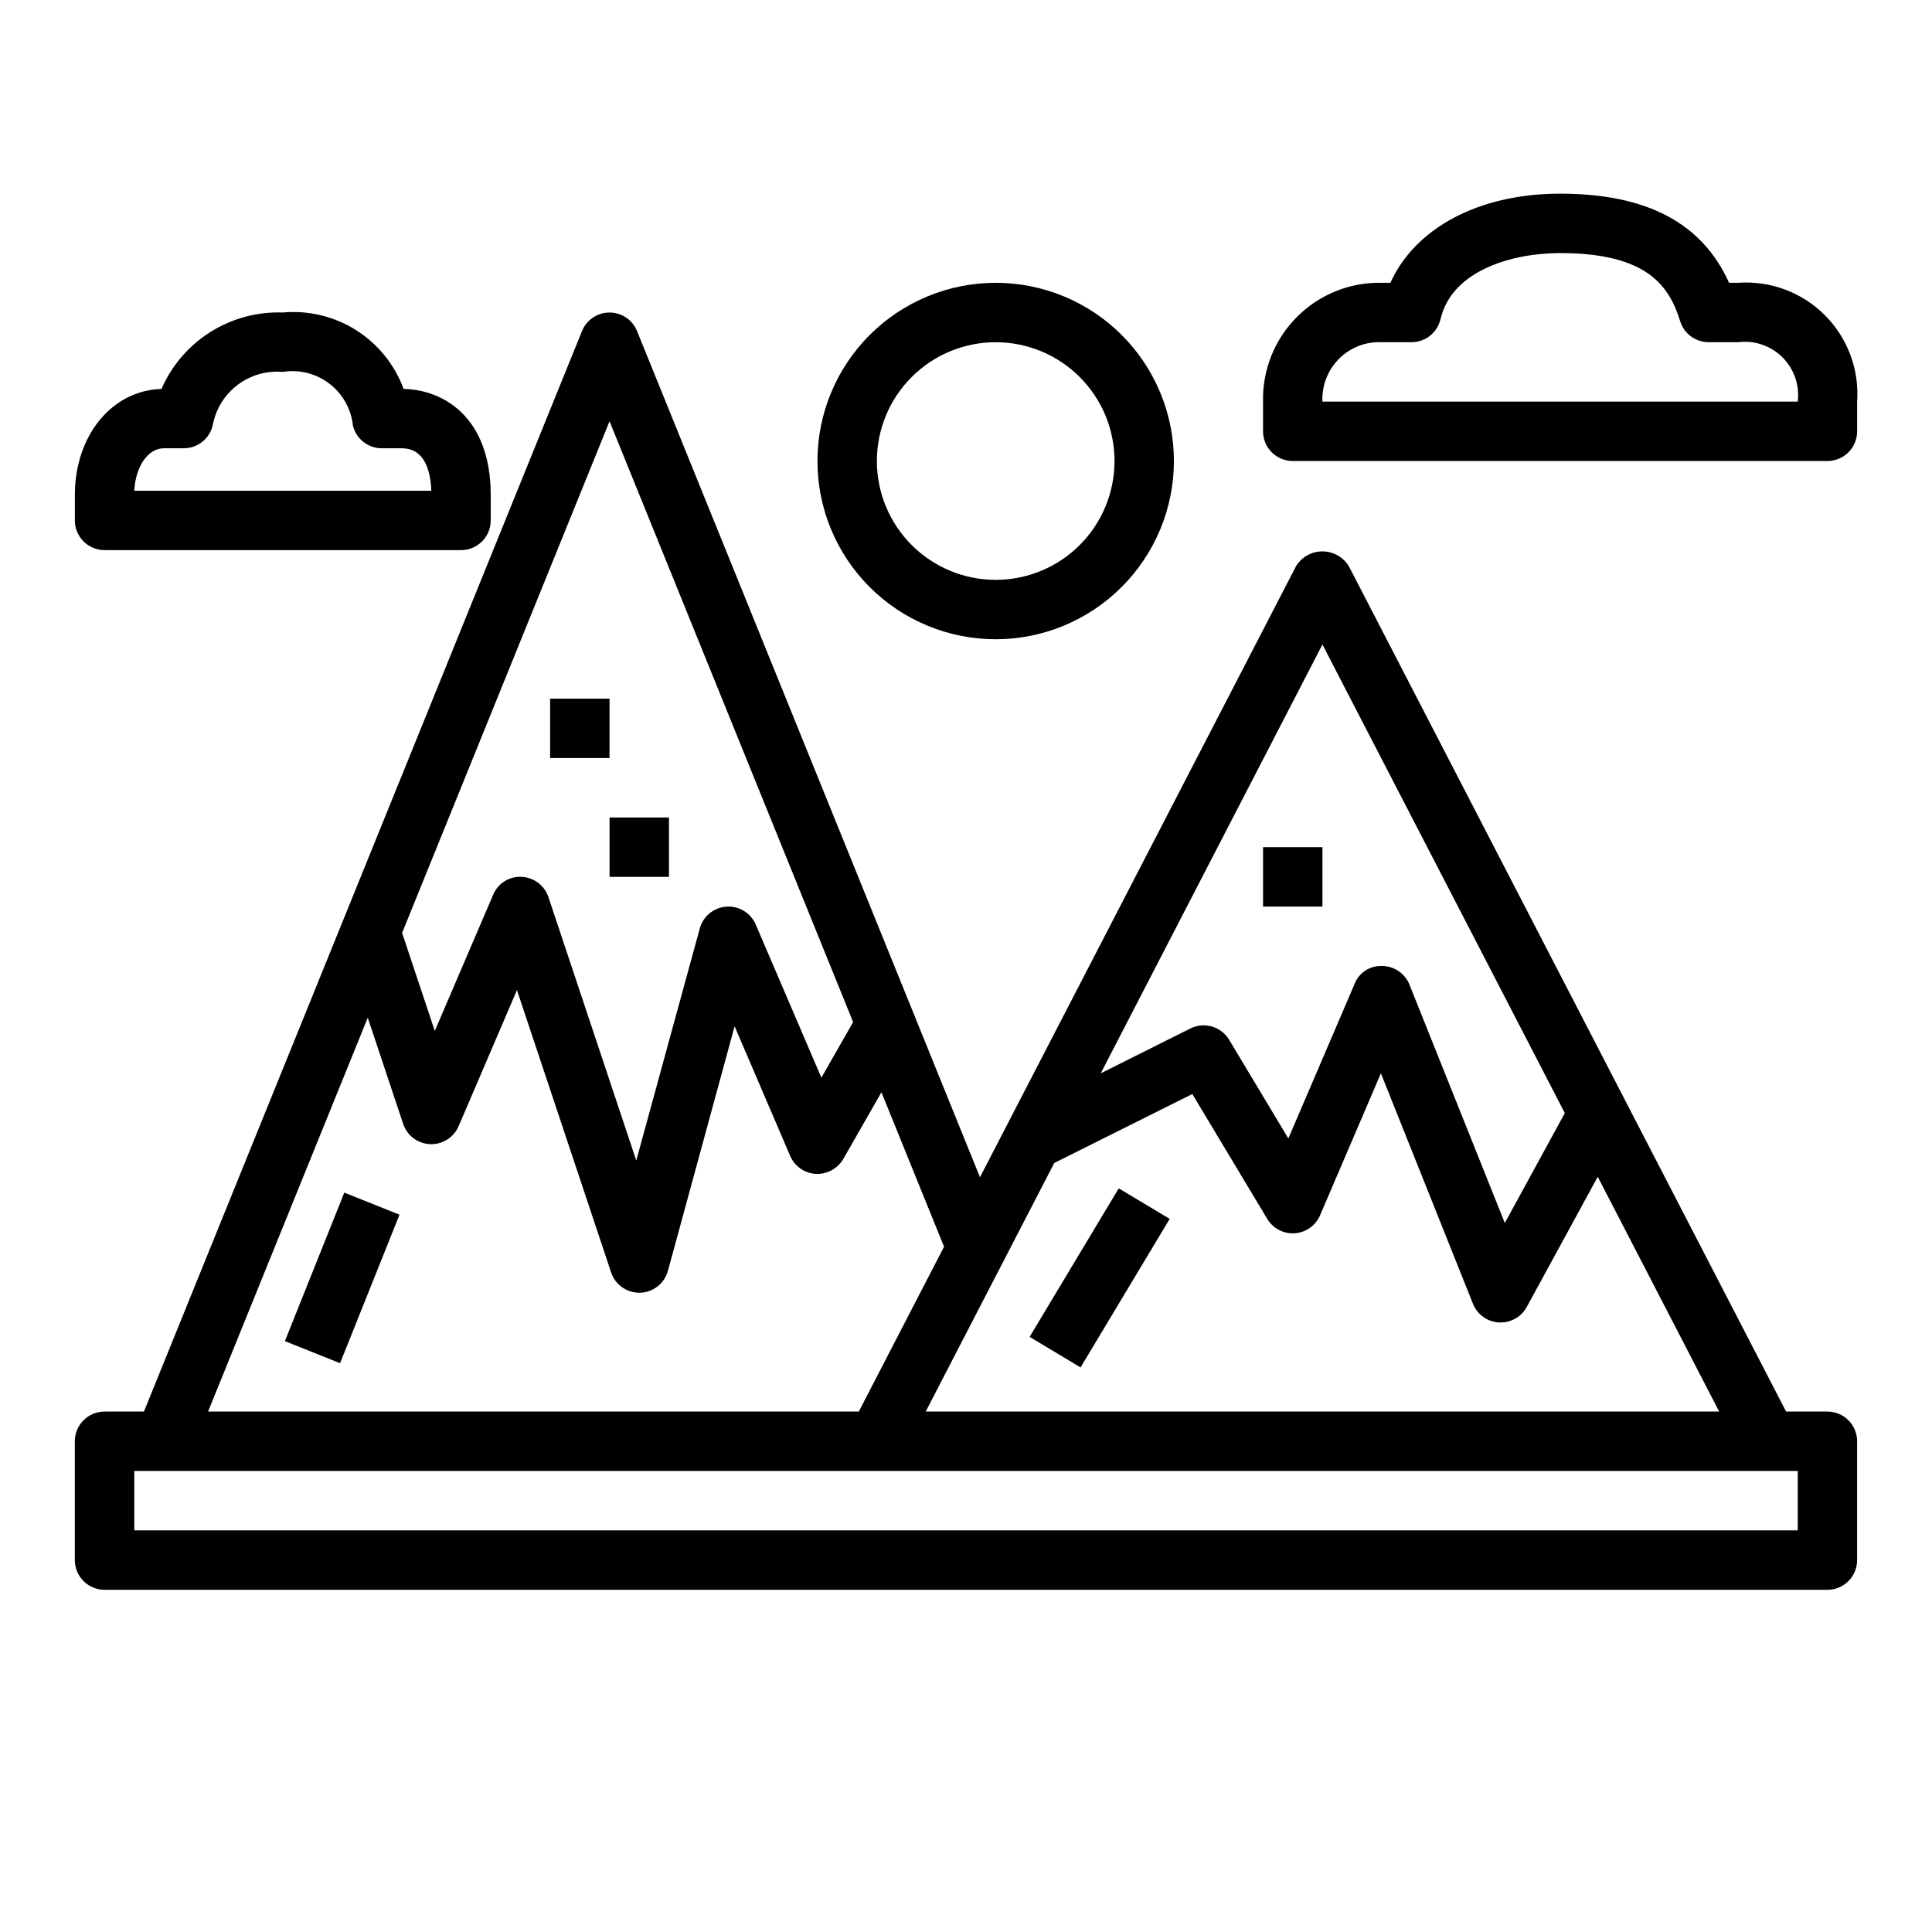 <?xml version="1.0" encoding="UTF-8"?>
<!-- Uploaded to: SVG Repo, www.svgrepo.com, Generator: SVG Repo Mixer Tools -->
<svg fill="#000000" width="800px" height="800px" version="1.1" viewBox="144 144 512 512" xmlns="http://www.w3.org/2000/svg">
 <g>
  <path d="m604.67 218.94h-2.449c-7.156-15.879-21.867-23.617-44.785-23.617-21.492 0-38.398 9.078-44.965 23.617h-2.266c-8.406-0.188-16.527 3.066-22.473 9.016-5.949 5.945-9.203 14.066-9.016 22.473v7.871c0 2.09 0.828 4.09 2.305 5.566 1.477 1.477 3.481 2.309 5.566 2.309h141.7c2.086 0 4.09-0.832 5.566-2.309 1.473-1.477 2.305-3.477 2.305-5.566v-7.871c0.594-8.52-2.531-16.879-8.57-22.918-6.039-6.039-14.398-9.164-22.918-8.57zm-110.21 31.488c-0.195-4.234 1.398-8.352 4.394-11.348 3-3 7.117-4.594 11.352-4.394h7.871c3.66 0 6.836-2.523 7.668-6.086 3.016-12.941 18.965-17.531 31.691-17.531 23.043 0 28.922 8.66 31.844 18.105 1.031 3.281 4.078 5.516 7.519 5.512h7.871c4.316-0.535 8.641 0.949 11.715 4.023 3.078 3.078 4.562 7.402 4.027 11.719z"/>
  <path d="m171.71 289.79h94.465c2.086 0 4.09-0.828 5.566-2.305 1.473-1.477 2.305-3.477 2.305-5.566v-6.746c0-20.422-12.312-27.875-23.09-28.109-2.363-6.43-6.781-11.898-12.57-15.562-5.789-3.66-12.625-5.309-19.445-4.688-6.773-0.238-13.461 1.562-19.195 5.176s-10.246 8.867-12.953 15.082c-13.141 0.383-22.957 12.34-22.957 28.102v6.746c0 2.09 0.832 4.09 2.309 5.566 1.477 1.477 3.477 2.305 5.566 2.305zm15.742-26.992h5.25c3.805 0 7.066-2.719 7.746-6.461 0.855-4.168 3.211-7.875 6.621-10.414 3.41-2.543 7.637-3.738 11.871-3.363 4.371-0.703 8.836 0.426 12.348 3.113 3.516 2.688 5.773 6.703 6.238 11.102 0.855 3.535 4.016 6.023 7.652 6.023h5.25c6.078 0 7.676 5.871 7.871 11.25h-78.719c0.371-6.488 3.629-11.25 7.871-11.25z"/>
  <path d="m628.29 518.08h-10.953l-115.88-224.03c-1.488-2.438-4.141-3.926-7-3.926-2.856 0-5.508 1.488-6.996 3.926l-83.758 161.93-90.875-224.24c-1.203-2.973-4.09-4.918-7.297-4.918-3.207 0-6.094 1.945-7.297 4.918l-116.09 286.34h-10.438c-4.348 0-7.875 3.523-7.875 7.871v31.488c0 2.09 0.832 4.09 2.309 5.566 1.477 1.477 3.477 2.309 5.566 2.309h456.58c2.086 0 4.09-0.832 5.566-2.309 1.473-1.477 2.305-3.477 2.305-5.566v-31.488c0-2.086-0.832-4.09-2.305-5.566-1.477-1.473-3.481-2.305-5.566-2.305zm-133.83-203.28 64.234 124.18-15.902 29.125-25.277-63.195h0.004c-1.195-2.945-4.043-4.883-7.219-4.91-3.215-0.16-6.172 1.762-7.328 4.769l-17.547 40.934-15.703-26.168c-2.117-3.504-6.566-4.805-10.234-2.988l-23.781 11.895zm-71.074 137.41 36.59-18.285 19.867 33.109v-0.004c1.523 2.535 4.336 4 7.281 3.801 2.949-0.203 5.535-2.035 6.699-4.75l16.129-37.637 24.402 61.078h0.004c1.133 2.84 3.809 4.769 6.863 4.941h0.473c2.879 0.004 5.531-1.57 6.91-4.098l18.812-34.504 32.184 62.219h-210.28zm-117.85-196.57 64.551 159.23-8.414 14.719-17.391-40.574v0.004c-1.32-3.078-4.441-4.984-7.781-4.75-3.344 0.23-6.172 2.551-7.051 5.781l-16.832 61.504-23.27-69.793c-1.023-3.09-3.848-5.231-7.098-5.383-3.281-0.191-6.32 1.723-7.566 4.762l-15.461 36.07-8.66-25.977zm-64.078 158.06 9.383 28.141v0.004c1.035 3.094 3.875 5.231 7.137 5.367 3.262 0.137 6.269-1.754 7.559-4.754l15.461-36.07 24.945 74.785h0.004c1.059 3.227 4.066 5.406 7.461 5.414h0.211c3.473-0.094 6.473-2.449 7.387-5.801l17.672-64.816 14.73 34.363-0.004-0.004c1.176 2.746 3.805 4.59 6.789 4.762 2.969 0.141 5.769-1.375 7.281-3.934l10.117-17.695 16.594 40.934-22.594 43.68h-172.45zm378.96 135.86h-440.83v-15.742h440.83z"/>
  <path d="m219.5 499.41 15.746-39.355 14.625 5.852-15.746 39.355z"/>
  <path d="m289.79 329.15h15.742v15.742h-15.742z"/>
  <path d="m305.54 360.64h15.742v15.742h-15.742z"/>
  <path d="m478.72 368.51h15.742v15.742h-15.742z"/>
  <path d="m416.86 498.28 23.617-39.359 13.5 8.102-23.617 39.359z"/>
  <path d="m455.1 266.18c0-12.527-4.977-24.543-13.832-33.398-8.859-8.859-20.871-13.836-33.398-13.836s-24.539 4.977-33.398 13.836c-8.859 8.855-13.836 20.871-13.836 33.398 0 12.523 4.977 24.539 13.836 33.398 8.859 8.855 20.871 13.832 33.398 13.832 12.523-0.012 24.527-4.992 33.383-13.848 8.855-8.855 13.836-20.863 13.848-33.383zm-78.719 0c0-8.352 3.316-16.363 9.223-22.266 5.906-5.906 13.914-9.223 22.266-9.223 8.352 0 16.359 3.316 22.266 9.223 5.906 5.902 9.223 13.914 9.223 22.266 0 8.348-3.316 16.359-9.223 22.266-5.906 5.902-13.914 9.223-22.266 9.223-8.352 0-16.359-3.32-22.266-9.223-5.906-5.906-9.223-13.918-9.223-22.266z"/>
 </g>
</svg>